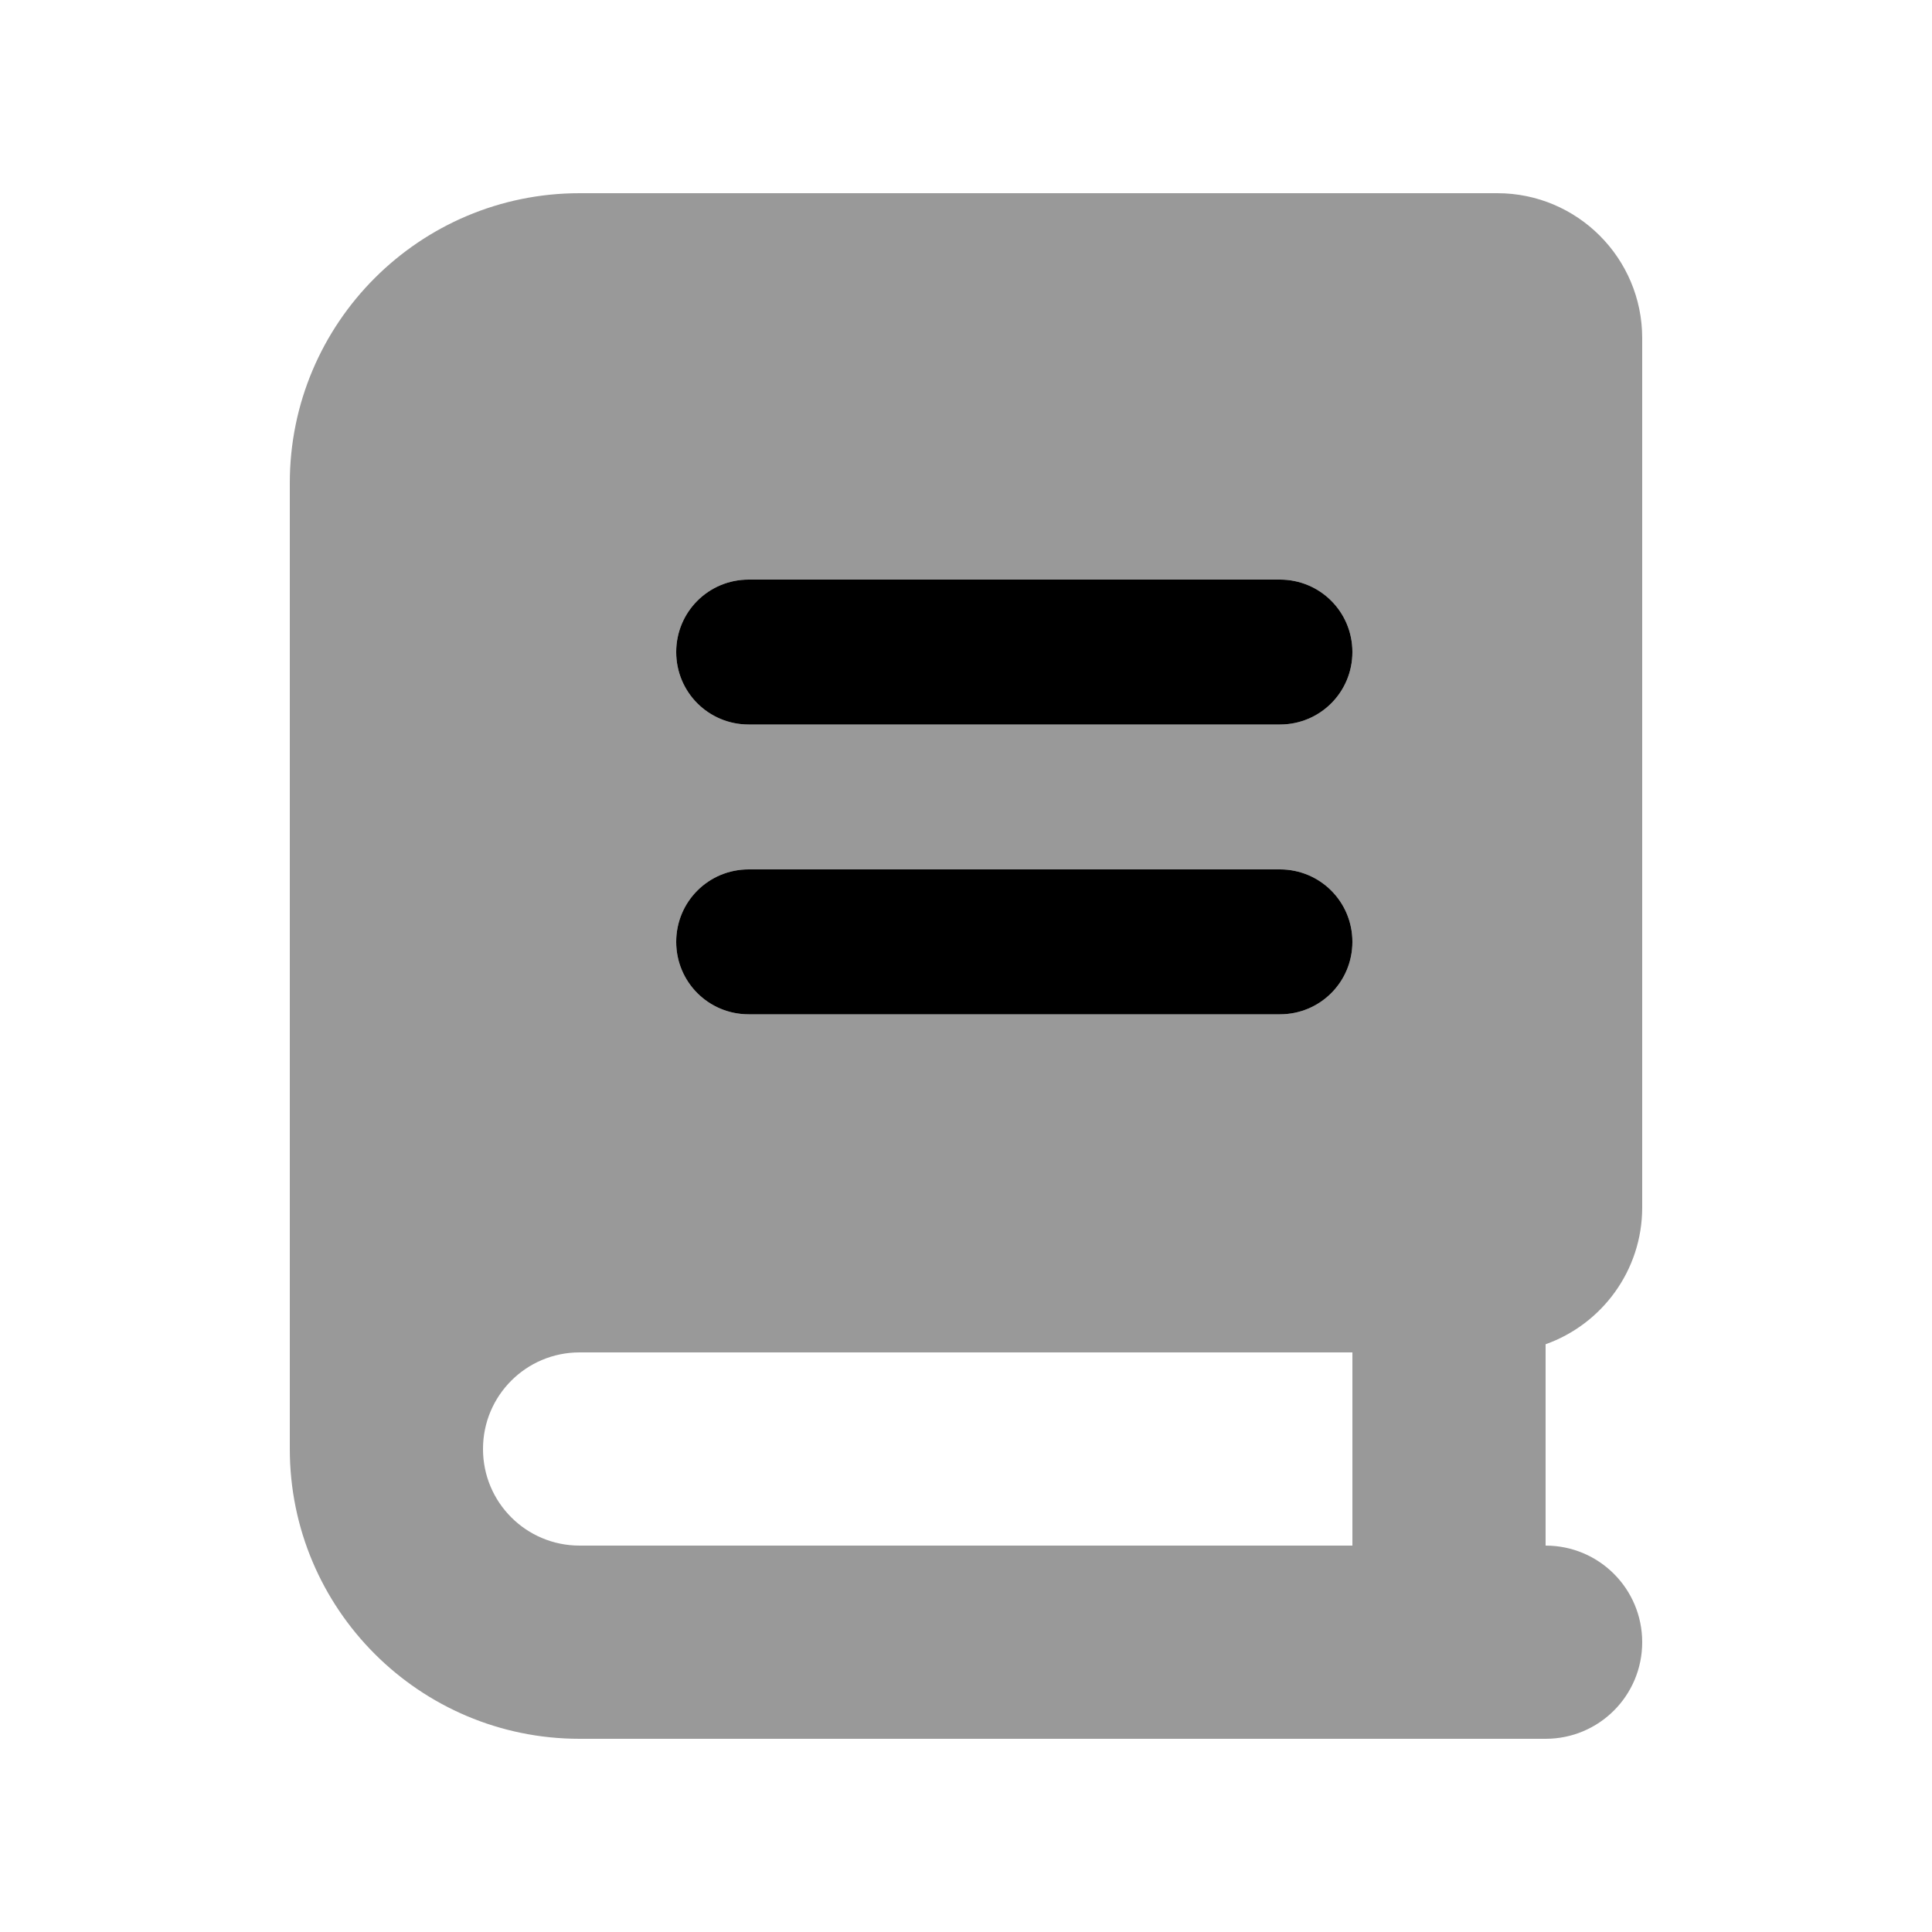 <svg xmlns="http://www.w3.org/2000/svg" viewBox="0 0 640 640"><!--! Font Awesome Pro 7.1.0 by @fontawesome - https://fontawesome.com License - https://fontawesome.com/license (Commercial License) Copyright 2025 Fonticons, Inc. --><path opacity=".4" fill="currentColor" d="M96 160L96 480C96 533 139 576 192 576L512 576C529.7 576 544 561.7 544 544C544 526.3 529.7 512 512 512L512 445.3C530.6 438.7 544 420.9 544 400L544 112C544 85.5 522.5 64 496 64L192 64C139 64 96 107 96 160zM160 480C160 462.3 174.3 448 192 448L448 448L448 512L192 512C174.3 512 160 497.7 160 480zM224 216C224 202.7 234.7 192 248 192L424 192C437.3 192 448 202.7 448 216C448 229.3 437.3 240 424 240L248 240C234.7 240 224 229.3 224 216zM224 312C224 298.7 234.7 288 248 288L424 288C437.3 288 448 298.7 448 312C448 325.3 437.3 336 424 336L248 336C234.7 336 224 325.3 224 312z"/><path fill="currentColor" d="M248 192C234.7 192 224 202.7 224 216C224 229.3 234.7 240 248 240L424 240C437.3 240 448 229.3 448 216C448 202.7 437.3 192 424 192L248 192zM248 288C234.7 288 224 298.7 224 312C224 325.3 234.7 336 248 336L424 336C437.3 336 448 325.3 448 312C448 298.7 437.3 288 424 288L248 288z"/></svg>